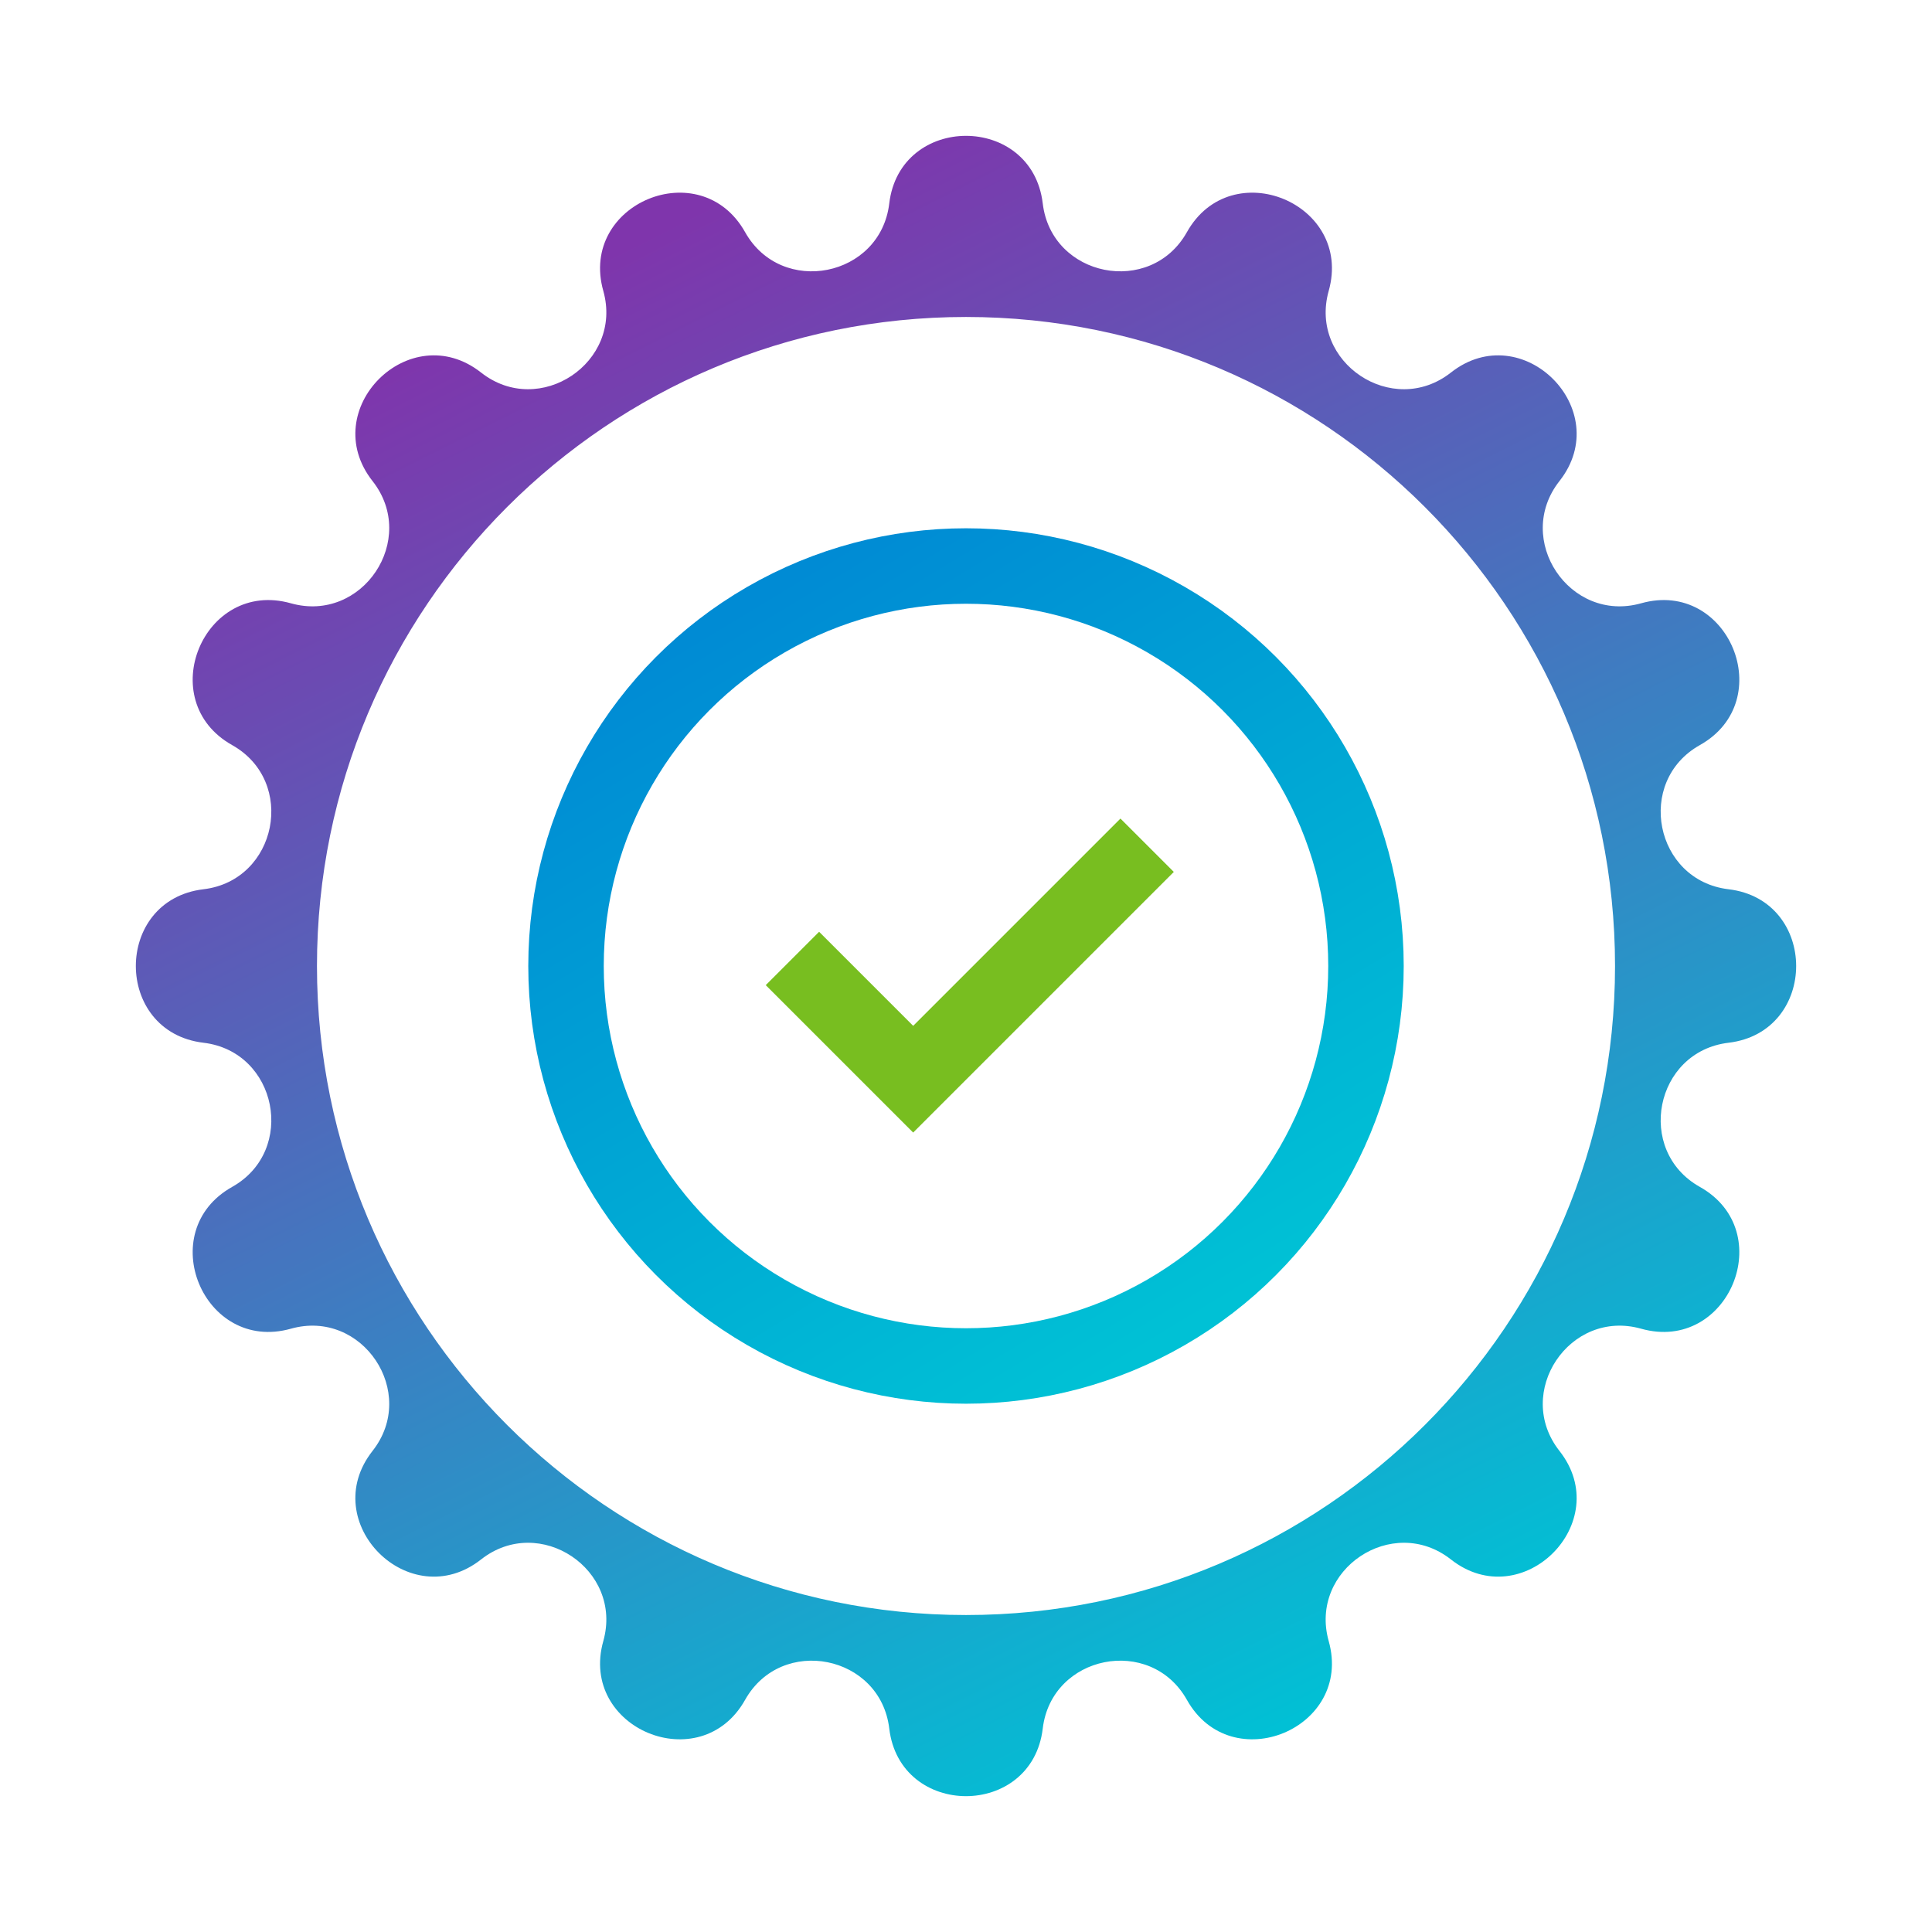 <svg width="128" height="128" viewBox="0 0 128 128" fill="none" xmlns="http://www.w3.org/2000/svg">
<path fill-rule="evenodd" clip-rule="evenodd" d="M69.085 13.482C68.373 7.506 59.627 7.506 58.915 13.482C58.333 18.367 51.773 19.672 49.365 15.381C46.42 10.133 38.341 13.48 39.97 19.273C41.302 24.009 35.74 27.726 31.873 24.683C27.145 20.961 20.961 27.145 24.683 31.873C27.726 35.74 24.009 41.302 19.273 39.97C13.48 38.341 10.133 46.42 15.381 49.365C19.672 51.773 18.367 58.333 13.482 58.915C7.506 59.627 7.506 68.373 13.482 69.085C18.367 69.667 19.672 76.228 15.381 78.635C10.133 81.579 13.48 89.659 19.273 88.03C24.009 86.698 27.726 92.26 24.683 96.126C20.961 100.855 27.145 107.039 31.873 103.317C35.74 100.274 41.302 103.991 39.97 108.727C38.341 114.52 46.42 117.867 49.365 112.619C51.773 108.328 58.333 109.633 58.915 114.518C59.627 120.494 68.373 120.494 69.085 114.518C69.667 109.633 76.228 108.328 78.635 112.619C81.579 117.867 89.659 114.52 88.03 108.727C86.698 103.991 92.26 100.274 96.126 103.317C100.855 107.039 107.039 100.855 103.317 96.126C100.274 92.26 103.991 86.698 108.727 88.03C114.52 89.659 117.867 81.579 112.619 78.635C108.328 76.228 109.633 69.667 114.518 69.085C120.494 68.373 120.494 59.627 114.518 58.915C109.633 58.333 108.328 51.773 112.619 49.365C117.867 46.42 114.52 38.341 108.727 39.97C103.991 41.302 100.274 35.74 103.317 31.873C107.039 27.145 100.855 20.961 96.126 24.683C92.26 27.726 86.698 24.009 88.03 19.273C89.659 13.48 81.579 10.133 78.635 15.381C76.228 19.672 69.667 18.367 69.085 13.482ZM64 107C87.748 107 107 87.748 107 64C107 40.252 87.748 21 64 21C40.252 21 21 40.252 21 64C21 87.748 40.252 107 64 107Z" fill="url(#paint0_linear_96_147)"/>
<circle cx="64" cy="64" r="26.5" stroke="url(#paint1_linear_96_147)" stroke-width="5"/>
<path d="M52.5 63.5L60.5 71.5L76 56" stroke="#78BE20" stroke-width="5"/>
<defs>
<linearGradient id="paint0_linear_96_147" x1="42" y1="16" x2="90.5" y2="112.5" gradientUnits="userSpaceOnUse">
<stop stop-color="#7F35AC"/>
<stop offset="1" stop-color="#00C1D5"/>
</linearGradient>
<linearGradient id="paint1_linear_96_147" x1="49.5" y1="40.044" x2="78.5" y2="87.957" gradientUnits="userSpaceOnUse">
<stop stop-color="#008BD4"/>
<stop offset="0.493" stop-color="#00A6D4"/>
<stop offset="1" stop-color="#00C1D5"/>
</linearGradient>
</defs>
</svg>
